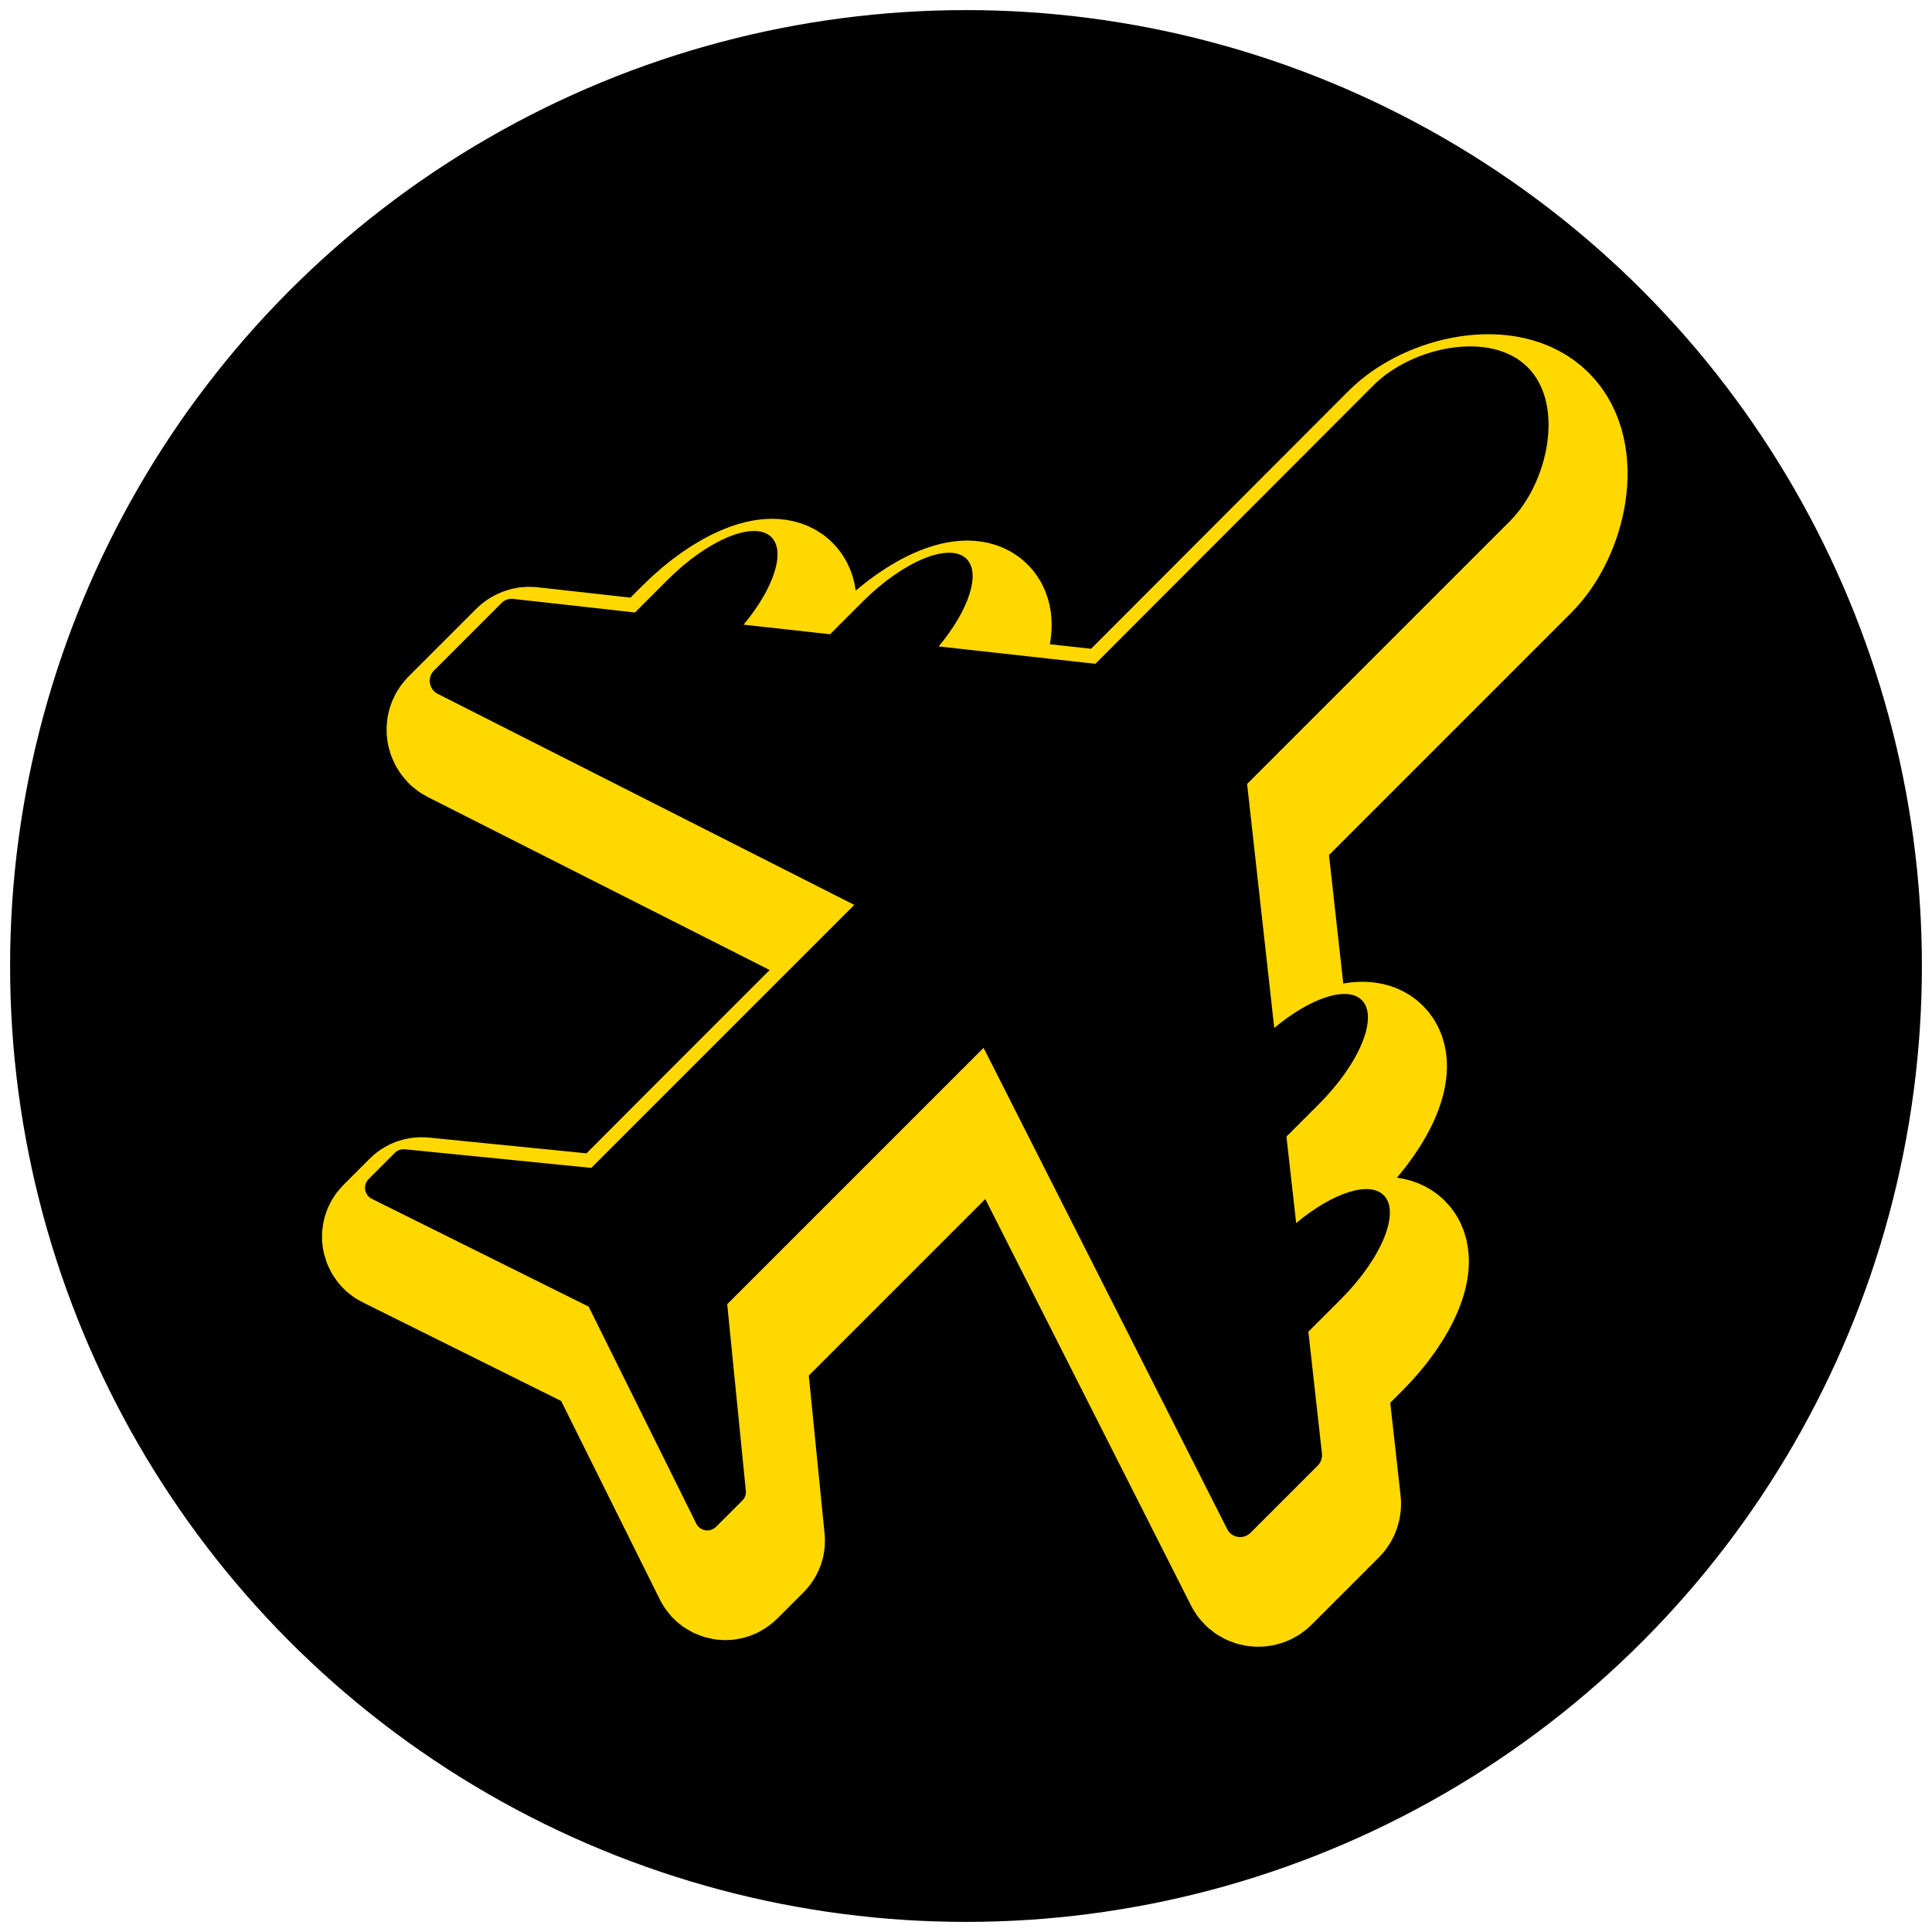 <?xml version="1.0" encoding="UTF-8"?>
<!-- Generator: Adobe Illustrator 28.0.0, SVG Export Plug-In . SVG Version: 6.00 Build 0)  -->
<svg xmlns="http://www.w3.org/2000/svg" xmlns:xlink="http://www.w3.org/1999/xlink" version="1.1" id="Layer_1" x="0px" y="0px" viewBox="0 0 111 111" style="enable-background:new 0 0 111 111;" xml:space="preserve">
<style type="text/css">
	.st0{fill:none;stroke:#FFD800;stroke-width:7.488;}
	.st1{fill:#FFD800;}
	.st2{fill:none;stroke:#FFD800;stroke-width:7.28;}
	.st3{fill:none;stroke:#FFD800;stroke-width:4.909;}
	.st4{fill:none;stroke:#FFD800;stroke-width:7.4;stroke-miterlimit:10;}
	.st5{fill:none;stroke:#FFD800;stroke-width:7.421;stroke-miterlimit:10;}
	.st6{fill:none;stroke:#FFD800;stroke-width:7.513;stroke-linecap:round;stroke-linejoin:round;stroke-miterlimit:10;}
	.st7{fill:none;stroke:#FFD800;stroke-width:7;stroke-miterlimit:10;}
	.st8{fill:none;stroke:#FFD800;stroke-width:7.388;stroke-miterlimit:10;}
	.st9{fill:none;stroke:#FFD800;stroke-width:4.993;stroke-miterlimit:10;}
	.st10{fill:none;stroke:#FFD800;stroke-width:1.427;stroke-miterlimit:10;}
	.st11{fill:none;stroke:#FFD800;stroke-width:5.755;stroke-miterlimit:10;}
	.st12{fill:none;stroke:#FFD800;stroke-width:6.357;stroke-miterlimit:10;}
	.st13{fill:none;stroke:#FFD800;stroke-width:6.305;stroke-miterlimit:10;}
	.st14{fill:none;stroke:#FFD800;stroke-width:6.641;stroke-linecap:round;stroke-linejoin:round;stroke-miterlimit:10;}
	.st15{fill:none;stroke:#FFD800;stroke-width:5.346;stroke-miterlimit:10;}
	.st16{fill:none;stroke:#FFD800;stroke-width:4.819;stroke-miterlimit:10;}
	.st17{fill-rule:evenodd;clip-rule:evenodd;fill:#FFD800;}
	.st18{fill:#FFD800;stroke:#FFD800;stroke-width:0.533;stroke-linecap:round;stroke-linejoin:round;stroke-miterlimit:10;}
	.st19{fill:none;stroke:#FFD800;stroke-width:7.572;}
	.st20{fill:none;stroke:#FFD800;stroke-width:7;}
	.st21{fill:none;stroke:#FFD800;stroke-width:6.452;stroke-miterlimit:10;}
	.st22{fill:none;stroke:#FFD800;stroke-width:6.563;stroke-miterlimit:10;}
	.st23{fill:none;stroke:#FFD800;stroke-width:6.628;stroke-miterlimit:10;}
	.st24{fill:none;stroke:#FFD800;stroke-width:6.152;stroke-miterlimit:10;}
	.st25{fill:none;stroke:#FFD800;stroke-width:7.56;stroke-miterlimit:10;}
</style>
<g>
	<g>
		<circle cx="55.5" cy="55.5" r="54.92"></circle>
	</g>
</g>
<g>
	<g>
		<g id="wing_00000120519896873146451300000011014442945611023012_">
			<path class="st7" d="M51.2,54.03l13.06-13.06l-9.29-1.03c1.72-2.07,2.44-4.19,1.6-5.03c-0.97-0.97-3.64,0.13-5.96,2.45     l-1.88,1.88l-4.97-0.55c1.72-2.06,2.44-4.19,1.6-5.03c-0.97-0.97-3.64,0.13-5.96,2.45L37.5,38l-6.99-0.78     c-0.25-0.03-0.5,0.06-0.68,0.24l-3.88,3.88c-0.19,0.19-0.27,0.45-0.23,0.72c0.03,0.17,0.11,0.33,0.23,0.46     c0.06,0.06,0.13,0.11,0.21,0.15L50.33,54.9L51.2,54.03z"></path>
		</g>
		<g id="plane_00000142177552792628372020000000508978832142623886_">
			<path class="st7" d="M76.99,86.31l-0.78-7l1.88-1.88c2.32-2.32,3.42-4.99,2.45-5.96c-0.84-0.84-2.96-0.13-5.03,1.6l-0.27-2.39     l-0.29-2.58l1.88-1.88c2.32-2.32,3.42-4.99,2.45-5.96c-0.84-0.84-2.96-0.13-5.03,1.6l-1.56-14.02l15.11-15.11     c2.16-2.16,3.17-6.67,1.01-8.83c-2.16-2.16-6.67-1.14-8.83,1.01L64.9,40.01L49.73,55.17l-5.35,5.35l-4.51,4.51L35,69.91     l-10.71-1.07c-0.21-0.02-0.42,0.05-0.57,0.2l-1.51,1.51c-0.16,0.16-0.24,0.39-0.2,0.62c0.02,0.15,0.1,0.28,0.2,0.39     c0.05,0.05,0.12,0.1,0.19,0.13l12.45,6.19l6.19,12.45c0.03,0.07,0.08,0.13,0.13,0.19c0.1,0.1,0.24,0.17,0.39,0.2     c0.23,0.04,0.45-0.04,0.62-0.2l1.51-1.51c0.15-0.15,0.23-0.36,0.2-0.57l-1.07-10.71l4.87-4.87l9.86-9.86l14,27.66     c0.04,0.08,0.09,0.15,0.15,0.21c0.12,0.12,0.28,0.2,0.46,0.23c0.26,0.04,0.53-0.04,0.72-0.23l3.88-3.88     C76.93,86.81,77.02,86.56,76.99,86.31z"></path>
		</g>
	</g>
	<g>
		<g id="wing_00000085940969579418301500000016657779868985402768_">
			<path d="M50.16,51.23l13.06-13.06l-9.29-1.03c1.72-2.07,2.44-4.19,1.6-5.03c-0.97-0.97-3.64,0.13-5.96,2.45l-1.88,1.88     l-4.97-0.55c1.72-2.06,2.44-4.19,1.6-5.03c-0.97-0.97-3.64,0.13-5.96,2.45l-1.88,1.88l-6.99-0.78c-0.25-0.03-0.5,0.06-0.68,0.24     l-3.88,3.88c-0.19,0.19-0.27,0.45-0.23,0.72c0.03,0.17,0.11,0.33,0.23,0.46c0.06,0.06,0.13,0.11,0.21,0.15L49.3,52.1L50.16,51.23     z"></path>
		</g>
		<g id="plane_00000114075629147112403690000011527193699012874923_">
			<path d="M75.95,83.51l-0.78-7l1.88-1.88c2.32-2.32,3.42-4.99,2.45-5.96c-0.84-0.84-2.96-0.13-5.03,1.6l-0.27-2.39l-0.29-2.58     l1.88-1.88c2.32-2.32,3.42-4.99,2.45-5.96c-0.84-0.84-2.96-0.13-5.03,1.6l-1.56-14.02l15.11-15.11c2.16-2.16,3.17-6.67,1.01-8.83     c-2.16-2.16-6.67-1.14-8.83,1.01L63.86,37.21L48.7,52.37l-5.35,5.35l-4.51,4.51l-4.87,4.87l-10.71-1.07     c-0.21-0.02-0.42,0.05-0.57,0.2l-1.51,1.51c-0.16,0.16-0.24,0.39-0.2,0.62c0.02,0.15,0.1,0.28,0.2,0.39     c0.05,0.05,0.12,0.1,0.19,0.13l12.45,6.19L40,87.53c0.03,0.07,0.08,0.13,0.13,0.19c0.1,0.1,0.24,0.17,0.39,0.2     c0.23,0.04,0.45-0.04,0.62-0.2l1.51-1.51c0.15-0.15,0.23-0.36,0.2-0.57l-1.07-10.71l4.87-4.87l9.86-9.86l14,27.66     c0.04,0.08,0.09,0.15,0.15,0.21c0.12,0.12,0.28,0.2,0.46,0.23c0.26,0.04,0.53-0.04,0.72-0.23l3.88-3.88     C75.89,84.01,75.98,83.76,75.95,83.51z"></path>
		</g>
	</g>
</g>
</svg>
